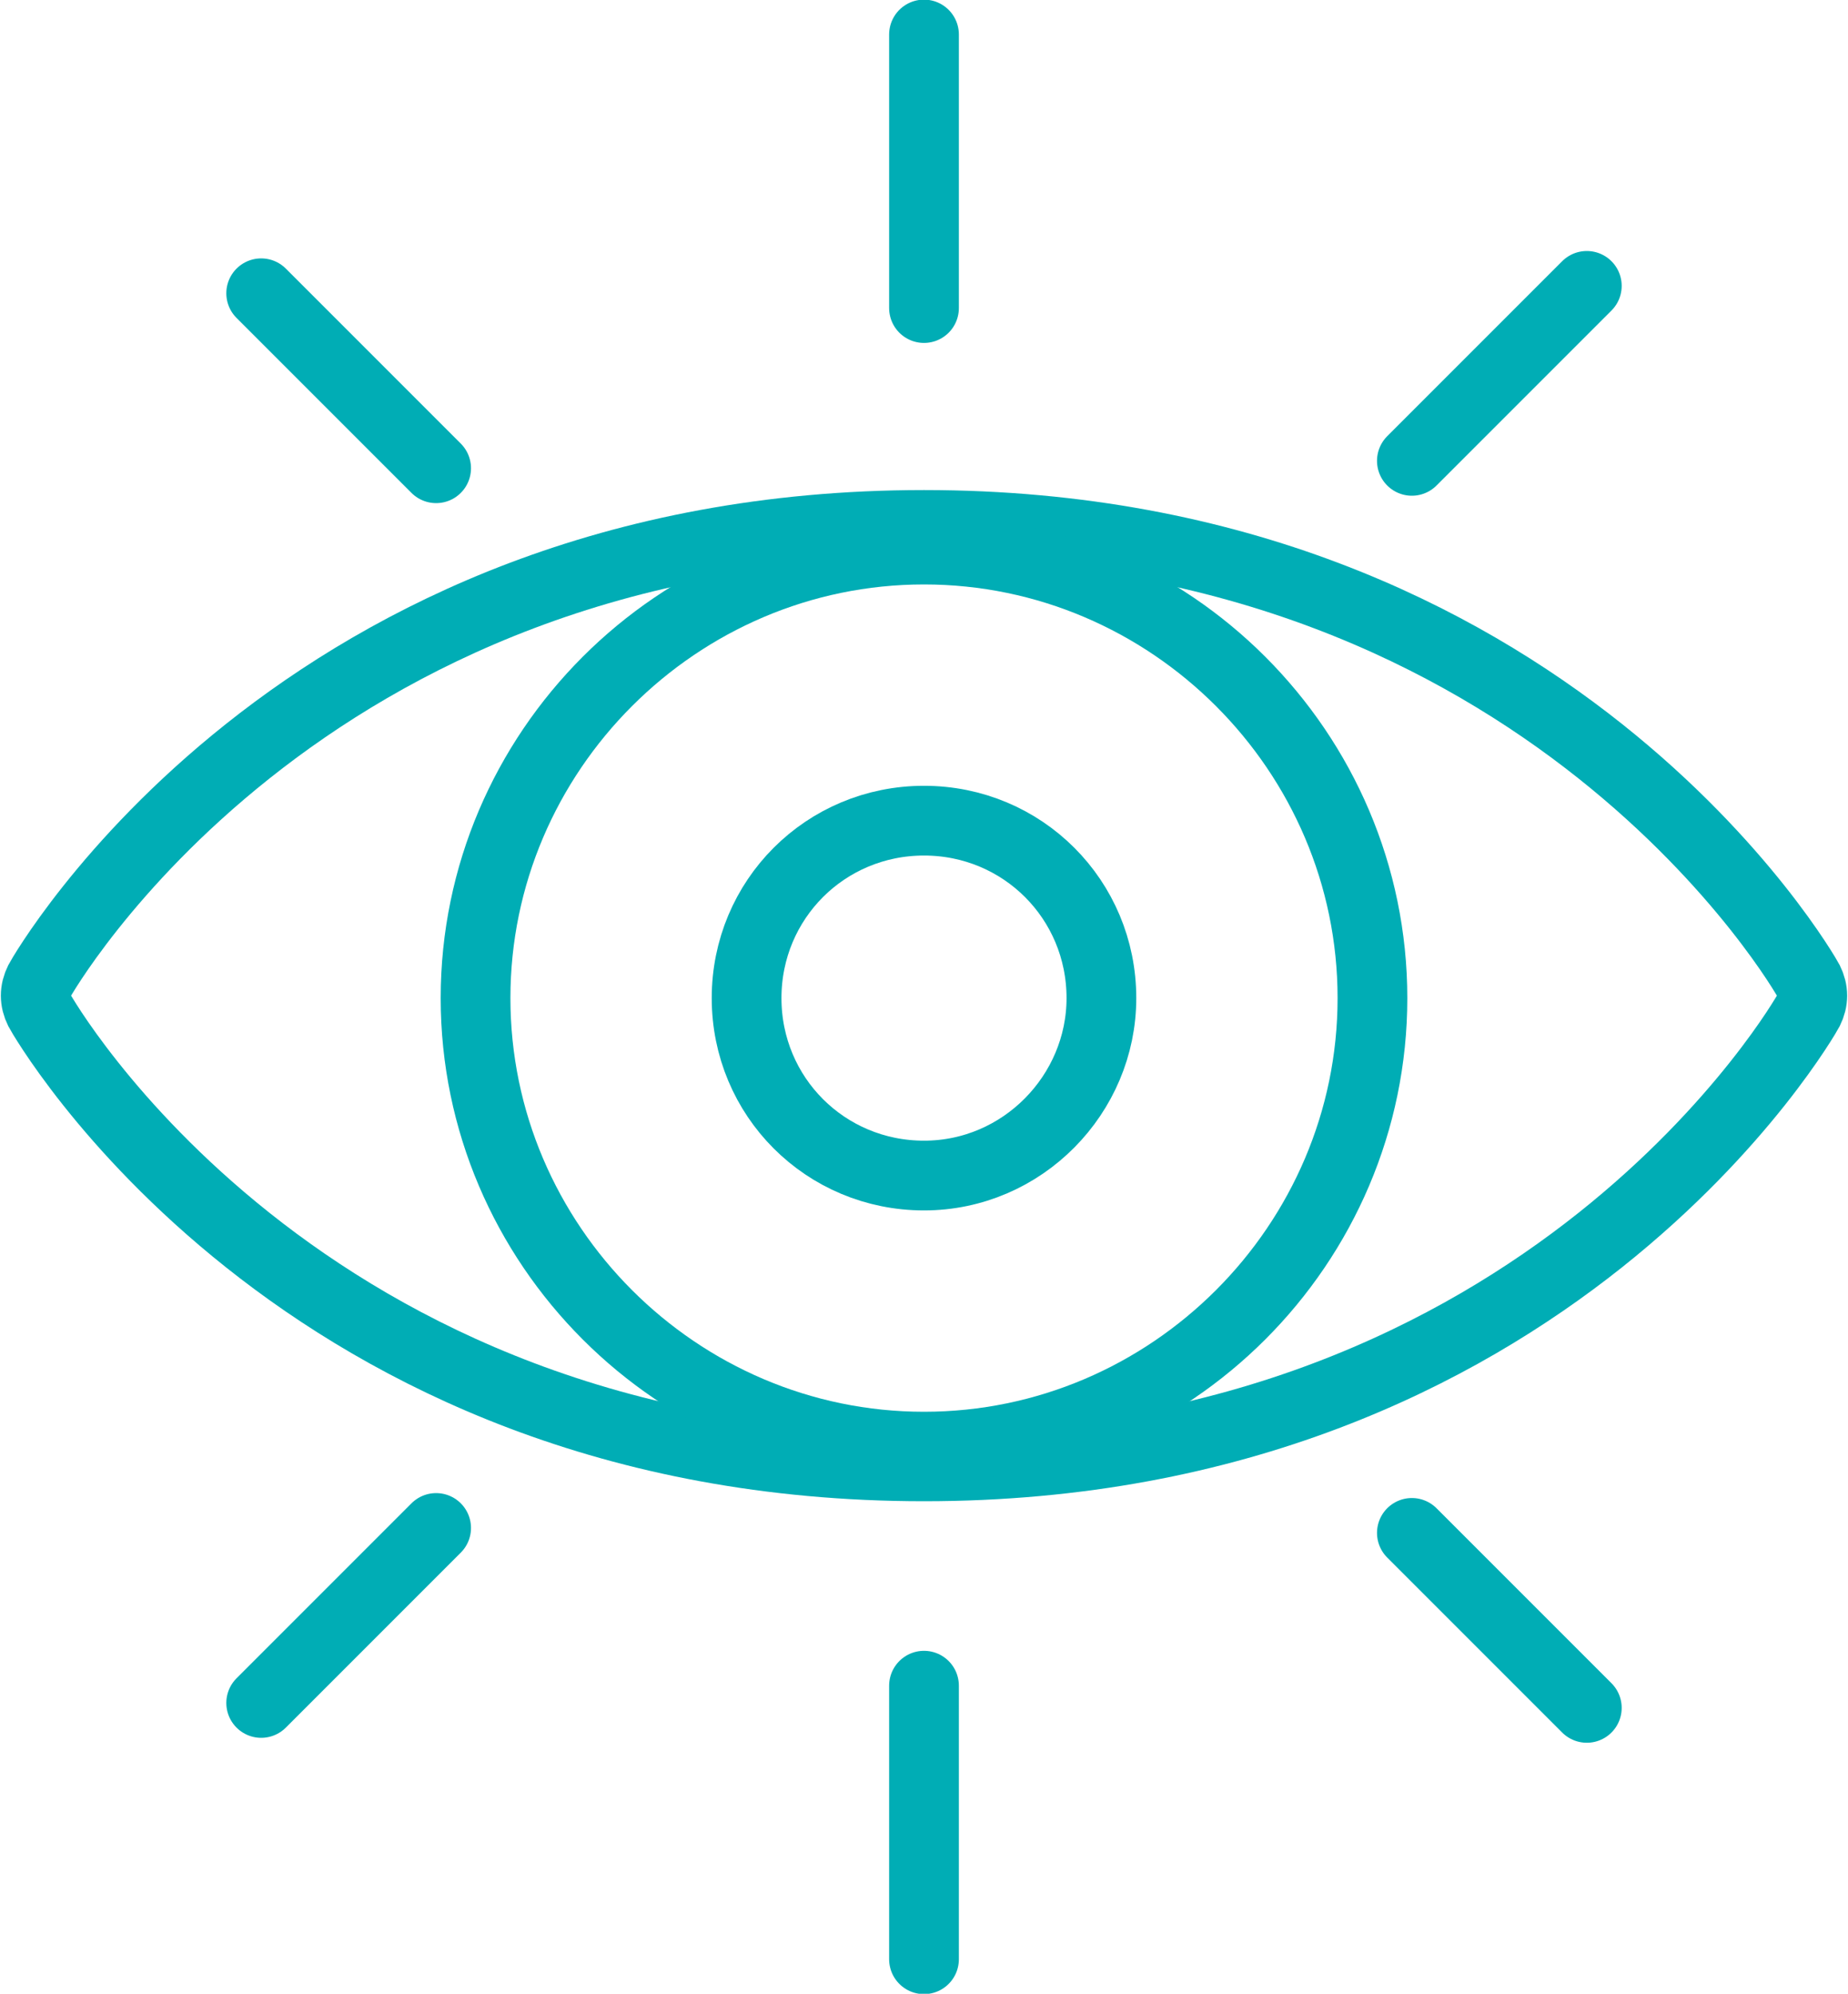 <?xml version="1.0" encoding="utf-8"?>
<!-- Generator: Adobe Illustrator 28.1.0, SVG Export Plug-In . SVG Version: 6.00 Build 0)  -->
<svg version="1.1" id="Layer_1" xmlns="http://www.w3.org/2000/svg" xmlns:xlink="http://www.w3.org/1999/xlink" x="0px" y="0px" viewBox="0 0 75 80.9" style="enable-background:new 0 0 75 80.9;" xml:space="preserve">
  <style type="text/css">
	.st0{fill:#FFFFFF;}
	.st1{fill:none;stroke:#00ADB5;stroke-width:2.83;stroke-linecap:round;stroke-linejoin:round;stroke-miterlimit:10;}
</style>
  <g>
    <g>
      <path class="st1" d="M37.5,59.5c-25.4,0-35.8-18.3-35.9-18.5c-0.2-0.4-0.2-0.8,0-1.2c0.1-0.2,10.5-18.5,35.9-18.5
			s35.8,18.3,35.9,18.5c0.2,0.4,0.2,0.8,0,1.2C73.3,41.2,62.9,59.5,37.5,59.5z" />
    </g>
    <g>
      <path class="st1" d="M37.5,58.7c-10,0-18.2-8.2-18.2-18.2s8.2-18.2,18.2-18.2c10,0,18.2,8.2,18.2,18.2S47.5,58.7,37.5,58.7z" />
    </g>
    <g>
      <path class="st1" d="M37.5,47.7c-4,0-7.2-3.2-7.2-7.2c0-4,3.2-7.2,7.2-7.2c4,0,7.2,3.2,7.2,7.2C44.7,44.4,41.5,47.7,37.5,47.7z" />
    </g>
    <g>
      <path class="st1" d="M17.7,62l-7.1,7.1" />
    </g>
    <g>
      <path class="st1" d="M57.3,62.2l7.1,7.1" />
    </g>
    <g>
      <path class="st1" d="M37.5,68.4v11.1" />
    </g>
    <g>
      <path class="st1" d="M17.7,19l-7.1-7.1" />
    </g>
    <g>
      <path class="st1" d="M57.3,18.7l7.1-7.1" />
    </g>
    <g>
      <path class="st1" d="M37.5,12.5V1.4" />
    </g>
  </g>
</svg>